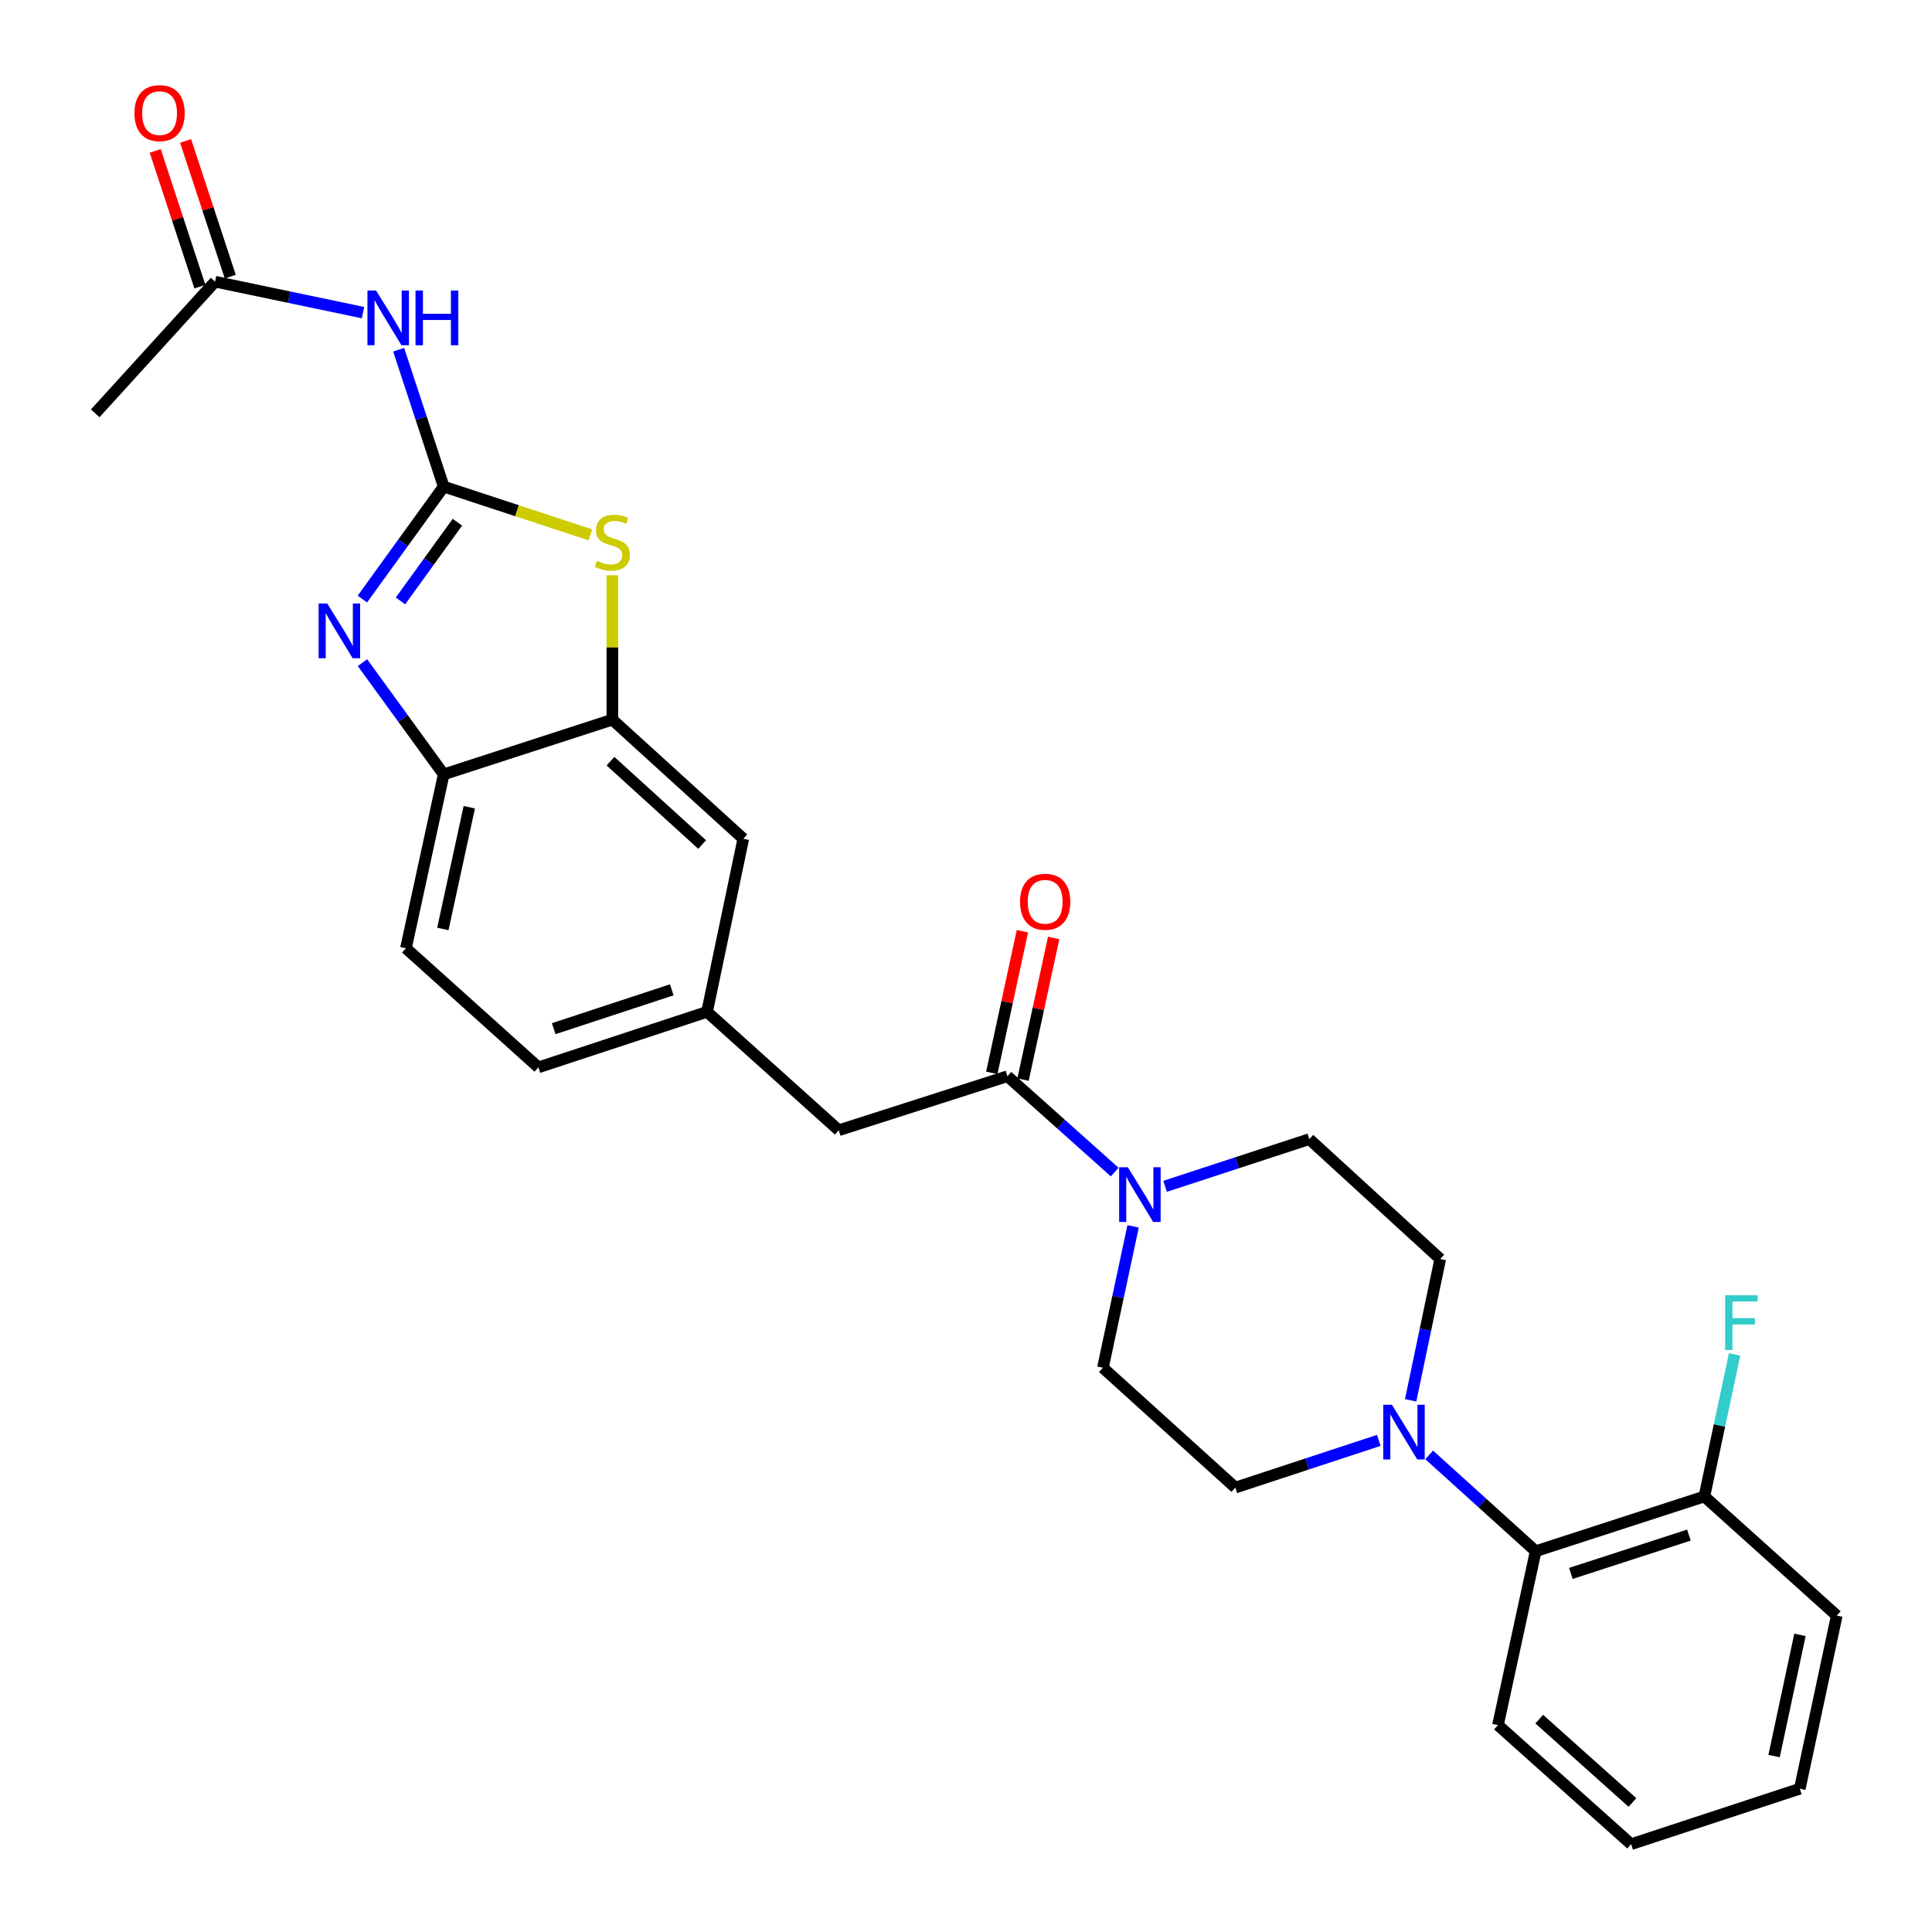 <?xml version='1.0' encoding='iso-8859-1'?>
<svg version='1.1' baseProfile='full'
              xmlns='http://www.w3.org/2000/svg'
                      xmlns:rdkit='http://www.rdkit.org/xml'
                      xmlns:xlink='http://www.w3.org/1999/xlink'
                  xml:space='preserve'
width='1000px' height='1000px' viewBox='0 0 1000 1000'>
<!-- END OF HEADER -->
<rect style='opacity:1.0;fill:#FFFFFF;stroke:none' width='1000' height='1000' x='0' y='0'> </rect>
<path class='bond-0' d='M 229.655,251.866 L 208.607,280.969' style='fill:none;fill-rule:evenodd;stroke:#000000;stroke-width:6px;stroke-linecap:butt;stroke-linejoin:miter;stroke-opacity:1' />
<path class='bond-0' d='M 208.607,280.969 L 187.559,310.072' style='fill:none;fill-rule:evenodd;stroke:#0000FF;stroke-width:6px;stroke-linecap:butt;stroke-linejoin:miter;stroke-opacity:1' />
<path class='bond-0' d='M 236.75,270.295 L 222.016,290.667' style='fill:none;fill-rule:evenodd;stroke:#000000;stroke-width:6px;stroke-linecap:butt;stroke-linejoin:miter;stroke-opacity:1' />
<path class='bond-0' d='M 222.016,290.667 L 207.283,311.039' style='fill:none;fill-rule:evenodd;stroke:#0000FF;stroke-width:6px;stroke-linecap:butt;stroke-linejoin:miter;stroke-opacity:1' />
<path class='bond-1' d='M 229.655,251.866 L 267.617,264.351' style='fill:none;fill-rule:evenodd;stroke:#000000;stroke-width:6px;stroke-linecap:butt;stroke-linejoin:miter;stroke-opacity:1' />
<path class='bond-1' d='M 267.617,264.351 L 305.579,276.836' style='fill:none;fill-rule:evenodd;stroke:#CCCC00;stroke-width:6px;stroke-linecap:butt;stroke-linejoin:miter;stroke-opacity:1' />
<path class='bond-2' d='M 229.655,251.866 L 217.998,216.435' style='fill:none;fill-rule:evenodd;stroke:#000000;stroke-width:6px;stroke-linecap:butt;stroke-linejoin:miter;stroke-opacity:1' />
<path class='bond-2' d='M 217.998,216.435 L 206.341,181.004' style='fill:none;fill-rule:evenodd;stroke:#0000FF;stroke-width:6px;stroke-linecap:butt;stroke-linejoin:miter;stroke-opacity:1' />
<path class='bond-7' d='M 187.616,342.992 L 208.635,371.906' style='fill:none;fill-rule:evenodd;stroke:#0000FF;stroke-width:6px;stroke-linecap:butt;stroke-linejoin:miter;stroke-opacity:1' />
<path class='bond-7' d='M 208.635,371.906 L 229.655,400.82' style='fill:none;fill-rule:evenodd;stroke:#000000;stroke-width:6px;stroke-linecap:butt;stroke-linejoin:miter;stroke-opacity:1' />
<path class='bond-6' d='M 316.957,297.755 L 316.957,335.125' style='fill:none;fill-rule:evenodd;stroke:#CCCC00;stroke-width:6px;stroke-linecap:butt;stroke-linejoin:miter;stroke-opacity:1' />
<path class='bond-6' d='M 316.957,335.125 L 316.957,372.494' style='fill:none;fill-rule:evenodd;stroke:#000000;stroke-width:6px;stroke-linecap:butt;stroke-linejoin:miter;stroke-opacity:1' />
<path class='bond-9' d='M 187.897,161.818 L 149.611,153.8' style='fill:none;fill-rule:evenodd;stroke:#0000FF;stroke-width:6px;stroke-linecap:butt;stroke-linejoin:miter;stroke-opacity:1' />
<path class='bond-9' d='M 149.611,153.8 L 111.325,145.782' style='fill:none;fill-rule:evenodd;stroke:#000000;stroke-width:6px;stroke-linecap:butt;stroke-linejoin:miter;stroke-opacity:1' />
<path class='bond-3' d='M 576.966,606.662 L 549.203,581.858' style='fill:none;fill-rule:evenodd;stroke:#0000FF;stroke-width:6px;stroke-linecap:butt;stroke-linejoin:miter;stroke-opacity:1' />
<path class='bond-3' d='M 549.203,581.858 L 521.439,557.054' style='fill:none;fill-rule:evenodd;stroke:#000000;stroke-width:6px;stroke-linecap:butt;stroke-linejoin:miter;stroke-opacity:1' />
<path class='bond-12' d='M 603.051,614.04 L 640.372,601.824' style='fill:none;fill-rule:evenodd;stroke:#0000FF;stroke-width:6px;stroke-linecap:butt;stroke-linejoin:miter;stroke-opacity:1' />
<path class='bond-12' d='M 640.372,601.824 L 677.692,589.609' style='fill:none;fill-rule:evenodd;stroke:#000000;stroke-width:6px;stroke-linecap:butt;stroke-linejoin:miter;stroke-opacity:1' />
<path class='bond-13' d='M 586.491,634.762 L 578.677,671.35' style='fill:none;fill-rule:evenodd;stroke:#0000FF;stroke-width:6px;stroke-linecap:butt;stroke-linejoin:miter;stroke-opacity:1' />
<path class='bond-13' d='M 578.677,671.35 L 570.864,707.938' style='fill:none;fill-rule:evenodd;stroke:#000000;stroke-width:6px;stroke-linecap:butt;stroke-linejoin:miter;stroke-opacity:1' />
<path class='bond-4' d='M 521.439,557.054 L 434.138,585.021' style='fill:none;fill-rule:evenodd;stroke:#000000;stroke-width:6px;stroke-linecap:butt;stroke-linejoin:miter;stroke-opacity:1' />
<path class='bond-16' d='M 529.527,558.802 L 537.45,522.148' style='fill:none;fill-rule:evenodd;stroke:#000000;stroke-width:6px;stroke-linecap:butt;stroke-linejoin:miter;stroke-opacity:1' />
<path class='bond-16' d='M 537.45,522.148 L 545.373,485.493' style='fill:none;fill-rule:evenodd;stroke:#FF0000;stroke-width:6px;stroke-linecap:butt;stroke-linejoin:miter;stroke-opacity:1' />
<path class='bond-16' d='M 513.352,555.306 L 521.275,518.651' style='fill:none;fill-rule:evenodd;stroke:#000000;stroke-width:6px;stroke-linecap:butt;stroke-linejoin:miter;stroke-opacity:1' />
<path class='bond-16' d='M 521.275,518.651 L 529.198,481.996' style='fill:none;fill-rule:evenodd;stroke:#FF0000;stroke-width:6px;stroke-linecap:butt;stroke-linejoin:miter;stroke-opacity:1' />
<path class='bond-5' d='M 713.656,745.537 L 676.529,757.757' style='fill:none;fill-rule:evenodd;stroke:#0000FF;stroke-width:6px;stroke-linecap:butt;stroke-linejoin:miter;stroke-opacity:1' />
<path class='bond-5' d='M 676.529,757.757 L 639.401,769.976' style='fill:none;fill-rule:evenodd;stroke:#000000;stroke-width:6px;stroke-linecap:butt;stroke-linejoin:miter;stroke-opacity:1' />
<path class='bond-8' d='M 739.732,753.04 L 767.298,777.974' style='fill:none;fill-rule:evenodd;stroke:#0000FF;stroke-width:6px;stroke-linecap:butt;stroke-linejoin:miter;stroke-opacity:1' />
<path class='bond-8' d='M 767.298,777.974 L 794.864,802.907' style='fill:none;fill-rule:evenodd;stroke:#000000;stroke-width:6px;stroke-linecap:butt;stroke-linejoin:miter;stroke-opacity:1' />
<path class='bond-30' d='M 730.141,724.798 L 737.804,688.227' style='fill:none;fill-rule:evenodd;stroke:#0000FF;stroke-width:6px;stroke-linecap:butt;stroke-linejoin:miter;stroke-opacity:1' />
<path class='bond-30' d='M 737.804,688.227 L 745.467,651.656' style='fill:none;fill-rule:evenodd;stroke:#000000;stroke-width:6px;stroke-linecap:butt;stroke-linejoin:miter;stroke-opacity:1' />
<path class='bond-11' d='M 316.957,372.494 L 384.732,434.137' style='fill:none;fill-rule:evenodd;stroke:#000000;stroke-width:6px;stroke-linecap:butt;stroke-linejoin:miter;stroke-opacity:1' />
<path class='bond-11' d='M 315.989,393.983 L 363.431,437.133' style='fill:none;fill-rule:evenodd;stroke:#000000;stroke-width:6px;stroke-linecap:butt;stroke-linejoin:miter;stroke-opacity:1' />
<path class='bond-28' d='M 316.957,372.494 L 229.655,400.82' style='fill:none;fill-rule:evenodd;stroke:#000000;stroke-width:6px;stroke-linecap:butt;stroke-linejoin:miter;stroke-opacity:1' />
<path class='bond-20' d='M 229.655,400.82 L 210.119,490.806' style='fill:none;fill-rule:evenodd;stroke:#000000;stroke-width:6px;stroke-linecap:butt;stroke-linejoin:miter;stroke-opacity:1' />
<path class='bond-20' d='M 242.896,417.828 L 229.221,480.819' style='fill:none;fill-rule:evenodd;stroke:#000000;stroke-width:6px;stroke-linecap:butt;stroke-linejoin:miter;stroke-opacity:1' />
<path class='bond-18' d='M 794.864,802.907 L 882.175,774.573' style='fill:none;fill-rule:evenodd;stroke:#000000;stroke-width:6px;stroke-linecap:butt;stroke-linejoin:miter;stroke-opacity:1' />
<path class='bond-18' d='M 813.069,814.398 L 874.186,794.563' style='fill:none;fill-rule:evenodd;stroke:#000000;stroke-width:6px;stroke-linecap:butt;stroke-linejoin:miter;stroke-opacity:1' />
<path class='bond-23' d='M 794.864,802.907 L 775.346,892.912' style='fill:none;fill-rule:evenodd;stroke:#000000;stroke-width:6px;stroke-linecap:butt;stroke-linejoin:miter;stroke-opacity:1' />
<path class='bond-19' d='M 119.185,143.196 L 107.627,108.069' style='fill:none;fill-rule:evenodd;stroke:#000000;stroke-width:6px;stroke-linecap:butt;stroke-linejoin:miter;stroke-opacity:1' />
<path class='bond-19' d='M 107.627,108.069 L 96.068,72.943' style='fill:none;fill-rule:evenodd;stroke:#FF0000;stroke-width:6px;stroke-linecap:butt;stroke-linejoin:miter;stroke-opacity:1' />
<path class='bond-19' d='M 103.466,148.368 L 91.907,113.242' style='fill:none;fill-rule:evenodd;stroke:#000000;stroke-width:6px;stroke-linecap:butt;stroke-linejoin:miter;stroke-opacity:1' />
<path class='bond-19' d='M 91.907,113.242 L 80.349,78.115' style='fill:none;fill-rule:evenodd;stroke:#FF0000;stroke-width:6px;stroke-linecap:butt;stroke-linejoin:miter;stroke-opacity:1' />
<path class='bond-24' d='M 111.325,145.782 L 49.288,213.934' style='fill:none;fill-rule:evenodd;stroke:#000000;stroke-width:6px;stroke-linecap:butt;stroke-linejoin:miter;stroke-opacity:1' />
<path class='bond-10' d='M 434.138,585.021 L 365.968,523.737' style='fill:none;fill-rule:evenodd;stroke:#000000;stroke-width:6px;stroke-linecap:butt;stroke-linejoin:miter;stroke-opacity:1' />
<path class='bond-17' d='M 384.732,434.137 L 365.968,523.737' style='fill:none;fill-rule:evenodd;stroke:#000000;stroke-width:6px;stroke-linecap:butt;stroke-linejoin:miter;stroke-opacity:1' />
<path class='bond-14' d='M 677.692,589.609 L 745.467,651.656' style='fill:none;fill-rule:evenodd;stroke:#000000;stroke-width:6px;stroke-linecap:butt;stroke-linejoin:miter;stroke-opacity:1' />
<path class='bond-15' d='M 570.864,707.938 L 639.401,769.976' style='fill:none;fill-rule:evenodd;stroke:#000000;stroke-width:6px;stroke-linecap:butt;stroke-linejoin:miter;stroke-opacity:1' />
<path class='bond-29' d='M 365.968,523.737 L 278.675,552.467' style='fill:none;fill-rule:evenodd;stroke:#000000;stroke-width:6px;stroke-linecap:butt;stroke-linejoin:miter;stroke-opacity:1' />
<path class='bond-29' d='M 347.7,512.328 L 286.596,532.438' style='fill:none;fill-rule:evenodd;stroke:#000000;stroke-width:6px;stroke-linecap:butt;stroke-linejoin:miter;stroke-opacity:1' />
<path class='bond-22' d='M 882.175,774.573 L 890.002,737.81' style='fill:none;fill-rule:evenodd;stroke:#000000;stroke-width:6px;stroke-linecap:butt;stroke-linejoin:miter;stroke-opacity:1' />
<path class='bond-22' d='M 890.002,737.81 L 897.829,701.047' style='fill:none;fill-rule:evenodd;stroke:#33CCCC;stroke-width:6px;stroke-linecap:butt;stroke-linejoin:miter;stroke-opacity:1' />
<path class='bond-25' d='M 882.175,774.573 L 950.712,836.225' style='fill:none;fill-rule:evenodd;stroke:#000000;stroke-width:6px;stroke-linecap:butt;stroke-linejoin:miter;stroke-opacity:1' />
<path class='bond-21' d='M 210.119,490.806 L 278.675,552.467' style='fill:none;fill-rule:evenodd;stroke:#000000;stroke-width:6px;stroke-linecap:butt;stroke-linejoin:miter;stroke-opacity:1' />
<path class='bond-26' d='M 775.346,892.912 L 844.261,954.545' style='fill:none;fill-rule:evenodd;stroke:#000000;stroke-width:6px;stroke-linecap:butt;stroke-linejoin:miter;stroke-opacity:1' />
<path class='bond-26' d='M 796.715,889.822 L 844.955,932.966' style='fill:none;fill-rule:evenodd;stroke:#000000;stroke-width:6px;stroke-linecap:butt;stroke-linejoin:miter;stroke-opacity:1' />
<path class='bond-31' d='M 950.712,836.225 L 931.572,925.843' style='fill:none;fill-rule:evenodd;stroke:#000000;stroke-width:6px;stroke-linecap:butt;stroke-linejoin:miter;stroke-opacity:1' />
<path class='bond-31' d='M 931.658,846.211 L 918.259,908.944' style='fill:none;fill-rule:evenodd;stroke:#000000;stroke-width:6px;stroke-linecap:butt;stroke-linejoin:miter;stroke-opacity:1' />
<path class='bond-27' d='M 844.261,954.545 L 931.572,925.843' style='fill:none;fill-rule:evenodd;stroke:#000000;stroke-width:6px;stroke-linecap:butt;stroke-linejoin:miter;stroke-opacity:1' />
<path  class='atom-1' d='M 169.393 312.376
L 178.673 327.376
Q 179.593 328.856, 181.073 331.536
Q 182.553 334.216, 182.633 334.376
L 182.633 312.376
L 186.393 312.376
L 186.393 340.696
L 182.513 340.696
L 172.553 324.296
Q 171.393 322.376, 170.153 320.176
Q 168.953 317.976, 168.593 317.296
L 168.593 340.696
L 164.913 340.696
L 164.913 312.376
L 169.393 312.376
' fill='#0000FF'/>
<path  class='atom-2' d='M 308.957 290.297
Q 309.277 290.417, 310.597 290.977
Q 311.917 291.537, 313.357 291.897
Q 314.837 292.217, 316.277 292.217
Q 318.957 292.217, 320.517 290.937
Q 322.077 289.617, 322.077 287.337
Q 322.077 285.777, 321.277 284.817
Q 320.517 283.857, 319.317 283.337
Q 318.117 282.817, 316.117 282.217
Q 313.597 281.457, 312.077 280.737
Q 310.597 280.017, 309.517 278.497
Q 308.477 276.977, 308.477 274.417
Q 308.477 270.857, 310.877 268.657
Q 313.317 266.457, 318.117 266.457
Q 321.397 266.457, 325.117 268.017
L 324.197 271.097
Q 320.797 269.697, 318.237 269.697
Q 315.477 269.697, 313.957 270.857
Q 312.437 271.977, 312.477 273.937
Q 312.477 275.457, 313.237 276.377
Q 314.037 277.297, 315.157 277.817
Q 316.317 278.337, 318.237 278.937
Q 320.797 279.737, 322.317 280.537
Q 323.837 281.337, 324.917 282.977
Q 326.037 284.577, 326.037 287.337
Q 326.037 291.257, 323.397 293.377
Q 320.797 295.457, 316.437 295.457
Q 313.917 295.457, 311.997 294.897
Q 310.117 294.377, 307.877 293.457
L 308.957 290.297
' fill='#CCCC00'/>
<path  class='atom-3' d='M 194.666 150.386
L 203.946 165.386
Q 204.866 166.866, 206.346 169.546
Q 207.826 172.226, 207.906 172.386
L 207.906 150.386
L 211.666 150.386
L 211.666 178.706
L 207.786 178.706
L 197.826 162.306
Q 196.666 160.386, 195.426 158.186
Q 194.226 155.986, 193.866 155.306
L 193.866 178.706
L 190.186 178.706
L 190.186 150.386
L 194.666 150.386
' fill='#0000FF'/>
<path  class='atom-3' d='M 215.066 150.386
L 218.906 150.386
L 218.906 162.426
L 233.386 162.426
L 233.386 150.386
L 237.226 150.386
L 237.226 178.706
L 233.386 178.706
L 233.386 165.626
L 218.906 165.626
L 218.906 178.706
L 215.066 178.706
L 215.066 150.386
' fill='#0000FF'/>
<path  class='atom-4' d='M 583.745 604.151
L 593.025 619.151
Q 593.945 620.631, 595.425 623.311
Q 596.905 625.991, 596.985 626.151
L 596.985 604.151
L 600.745 604.151
L 600.745 632.471
L 596.865 632.471
L 586.905 616.071
Q 585.745 614.151, 584.505 611.951
Q 583.305 609.751, 582.945 609.071
L 582.945 632.471
L 579.265 632.471
L 579.265 604.151
L 583.745 604.151
' fill='#0000FF'/>
<path  class='atom-6' d='M 720.434 727.087
L 729.714 742.087
Q 730.634 743.567, 732.114 746.247
Q 733.594 748.927, 733.674 749.087
L 733.674 727.087
L 737.434 727.087
L 737.434 755.407
L 733.554 755.407
L 723.594 739.007
Q 722.434 737.087, 721.194 734.887
Q 719.994 732.687, 719.634 732.007
L 719.634 755.407
L 715.954 755.407
L 715.954 727.087
L 720.434 727.087
' fill='#0000FF'/>
<path  class='atom-17' d='M 527.976 466.753
Q 527.976 459.953, 531.336 456.153
Q 534.696 452.353, 540.976 452.353
Q 547.256 452.353, 550.616 456.153
Q 553.976 459.953, 553.976 466.753
Q 553.976 473.633, 550.576 477.553
Q 547.176 481.433, 540.976 481.433
Q 534.736 481.433, 531.336 477.553
Q 527.976 473.673, 527.976 466.753
M 540.976 478.233
Q 545.296 478.233, 547.616 475.353
Q 549.976 472.433, 549.976 466.753
Q 549.976 461.193, 547.616 458.393
Q 545.296 455.553, 540.976 455.553
Q 536.656 455.553, 534.296 458.353
Q 531.976 461.153, 531.976 466.753
Q 531.976 472.473, 534.296 475.353
Q 536.656 478.233, 540.976 478.233
' fill='#FF0000'/>
<path  class='atom-20' d='M 69.596 58.551
Q 69.596 51.751, 72.956 47.951
Q 76.316 44.151, 82.596 44.151
Q 88.876 44.151, 92.236 47.951
Q 95.596 51.751, 95.596 58.551
Q 95.596 65.431, 92.196 69.351
Q 88.796 73.231, 82.596 73.231
Q 76.356 73.231, 72.956 69.351
Q 69.596 65.471, 69.596 58.551
M 82.596 70.031
Q 86.916 70.031, 89.236 67.151
Q 91.596 64.231, 91.596 58.551
Q 91.596 52.991, 89.236 50.191
Q 86.916 47.351, 82.596 47.351
Q 78.276 47.351, 75.916 50.151
Q 73.596 52.951, 73.596 58.551
Q 73.596 64.271, 75.916 67.151
Q 78.276 70.031, 82.596 70.031
' fill='#FF0000'/>
<path  class='atom-23' d='M 892.914 670.427
L 909.754 670.427
L 909.754 673.667
L 896.714 673.667
L 896.714 682.267
L 908.314 682.267
L 908.314 685.547
L 896.714 685.547
L 896.714 698.747
L 892.914 698.747
L 892.914 670.427
' fill='#33CCCC'/>
</svg>
